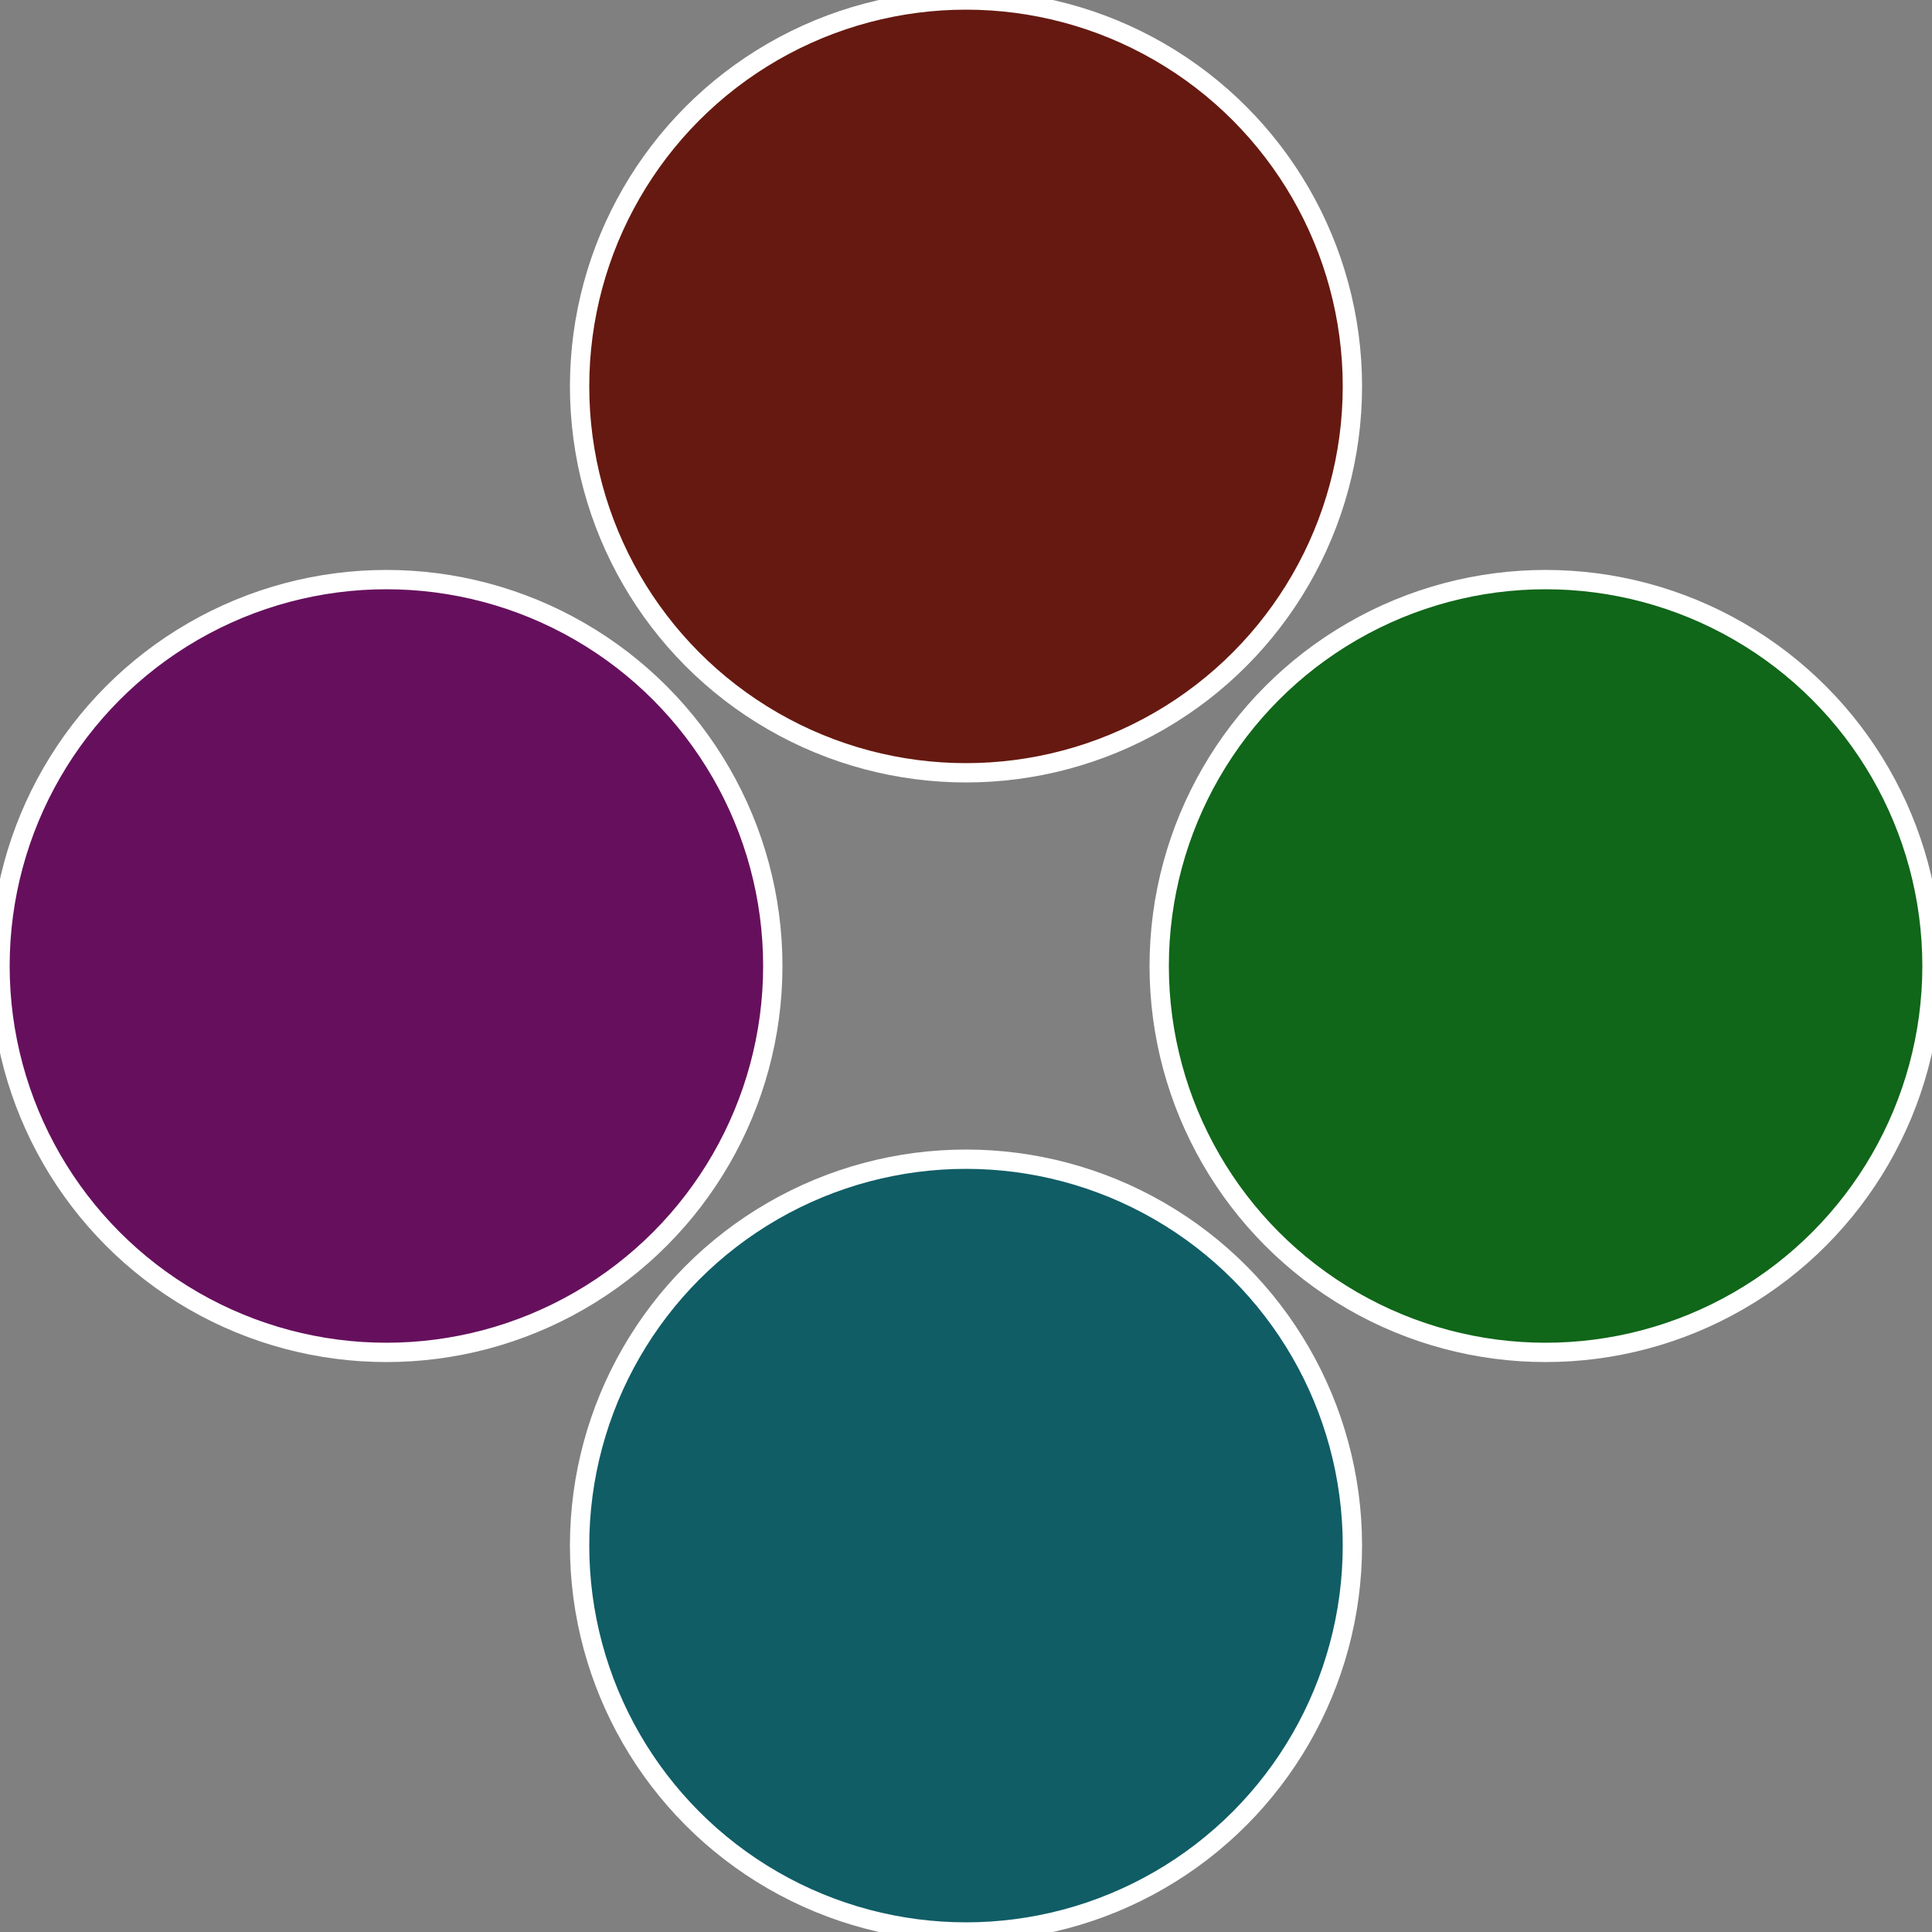 <?xml version="1.0" standalone="no"?>
<svg width="500" height="500" viewBox="-1 -1 2 2" xmlns="http://www.w3.org/2000/svg">
 
                <rect x="-1" y="-1" width="2" height="2" fill="#808080" stroke="none"/>
 
                <circle cx="0.6" cy="0" r="0.4" fill="#106619" stroke="#fff" stroke-width="1%" />
             
                <circle cx="3.6739403974421E-17" cy="0.6" r="0.4" fill="#105d66" stroke="#fff" stroke-width="1%" />
             
                <circle cx="-0.6" cy="7.3478807948841E-17" r="0.4" fill="#66105d" stroke="#fff" stroke-width="1%" />
             
                <circle cx="-1.1021821192326E-16" cy="-0.6" r="0.4" fill="#661910" stroke="#fff" stroke-width="1%" />
            </svg>
